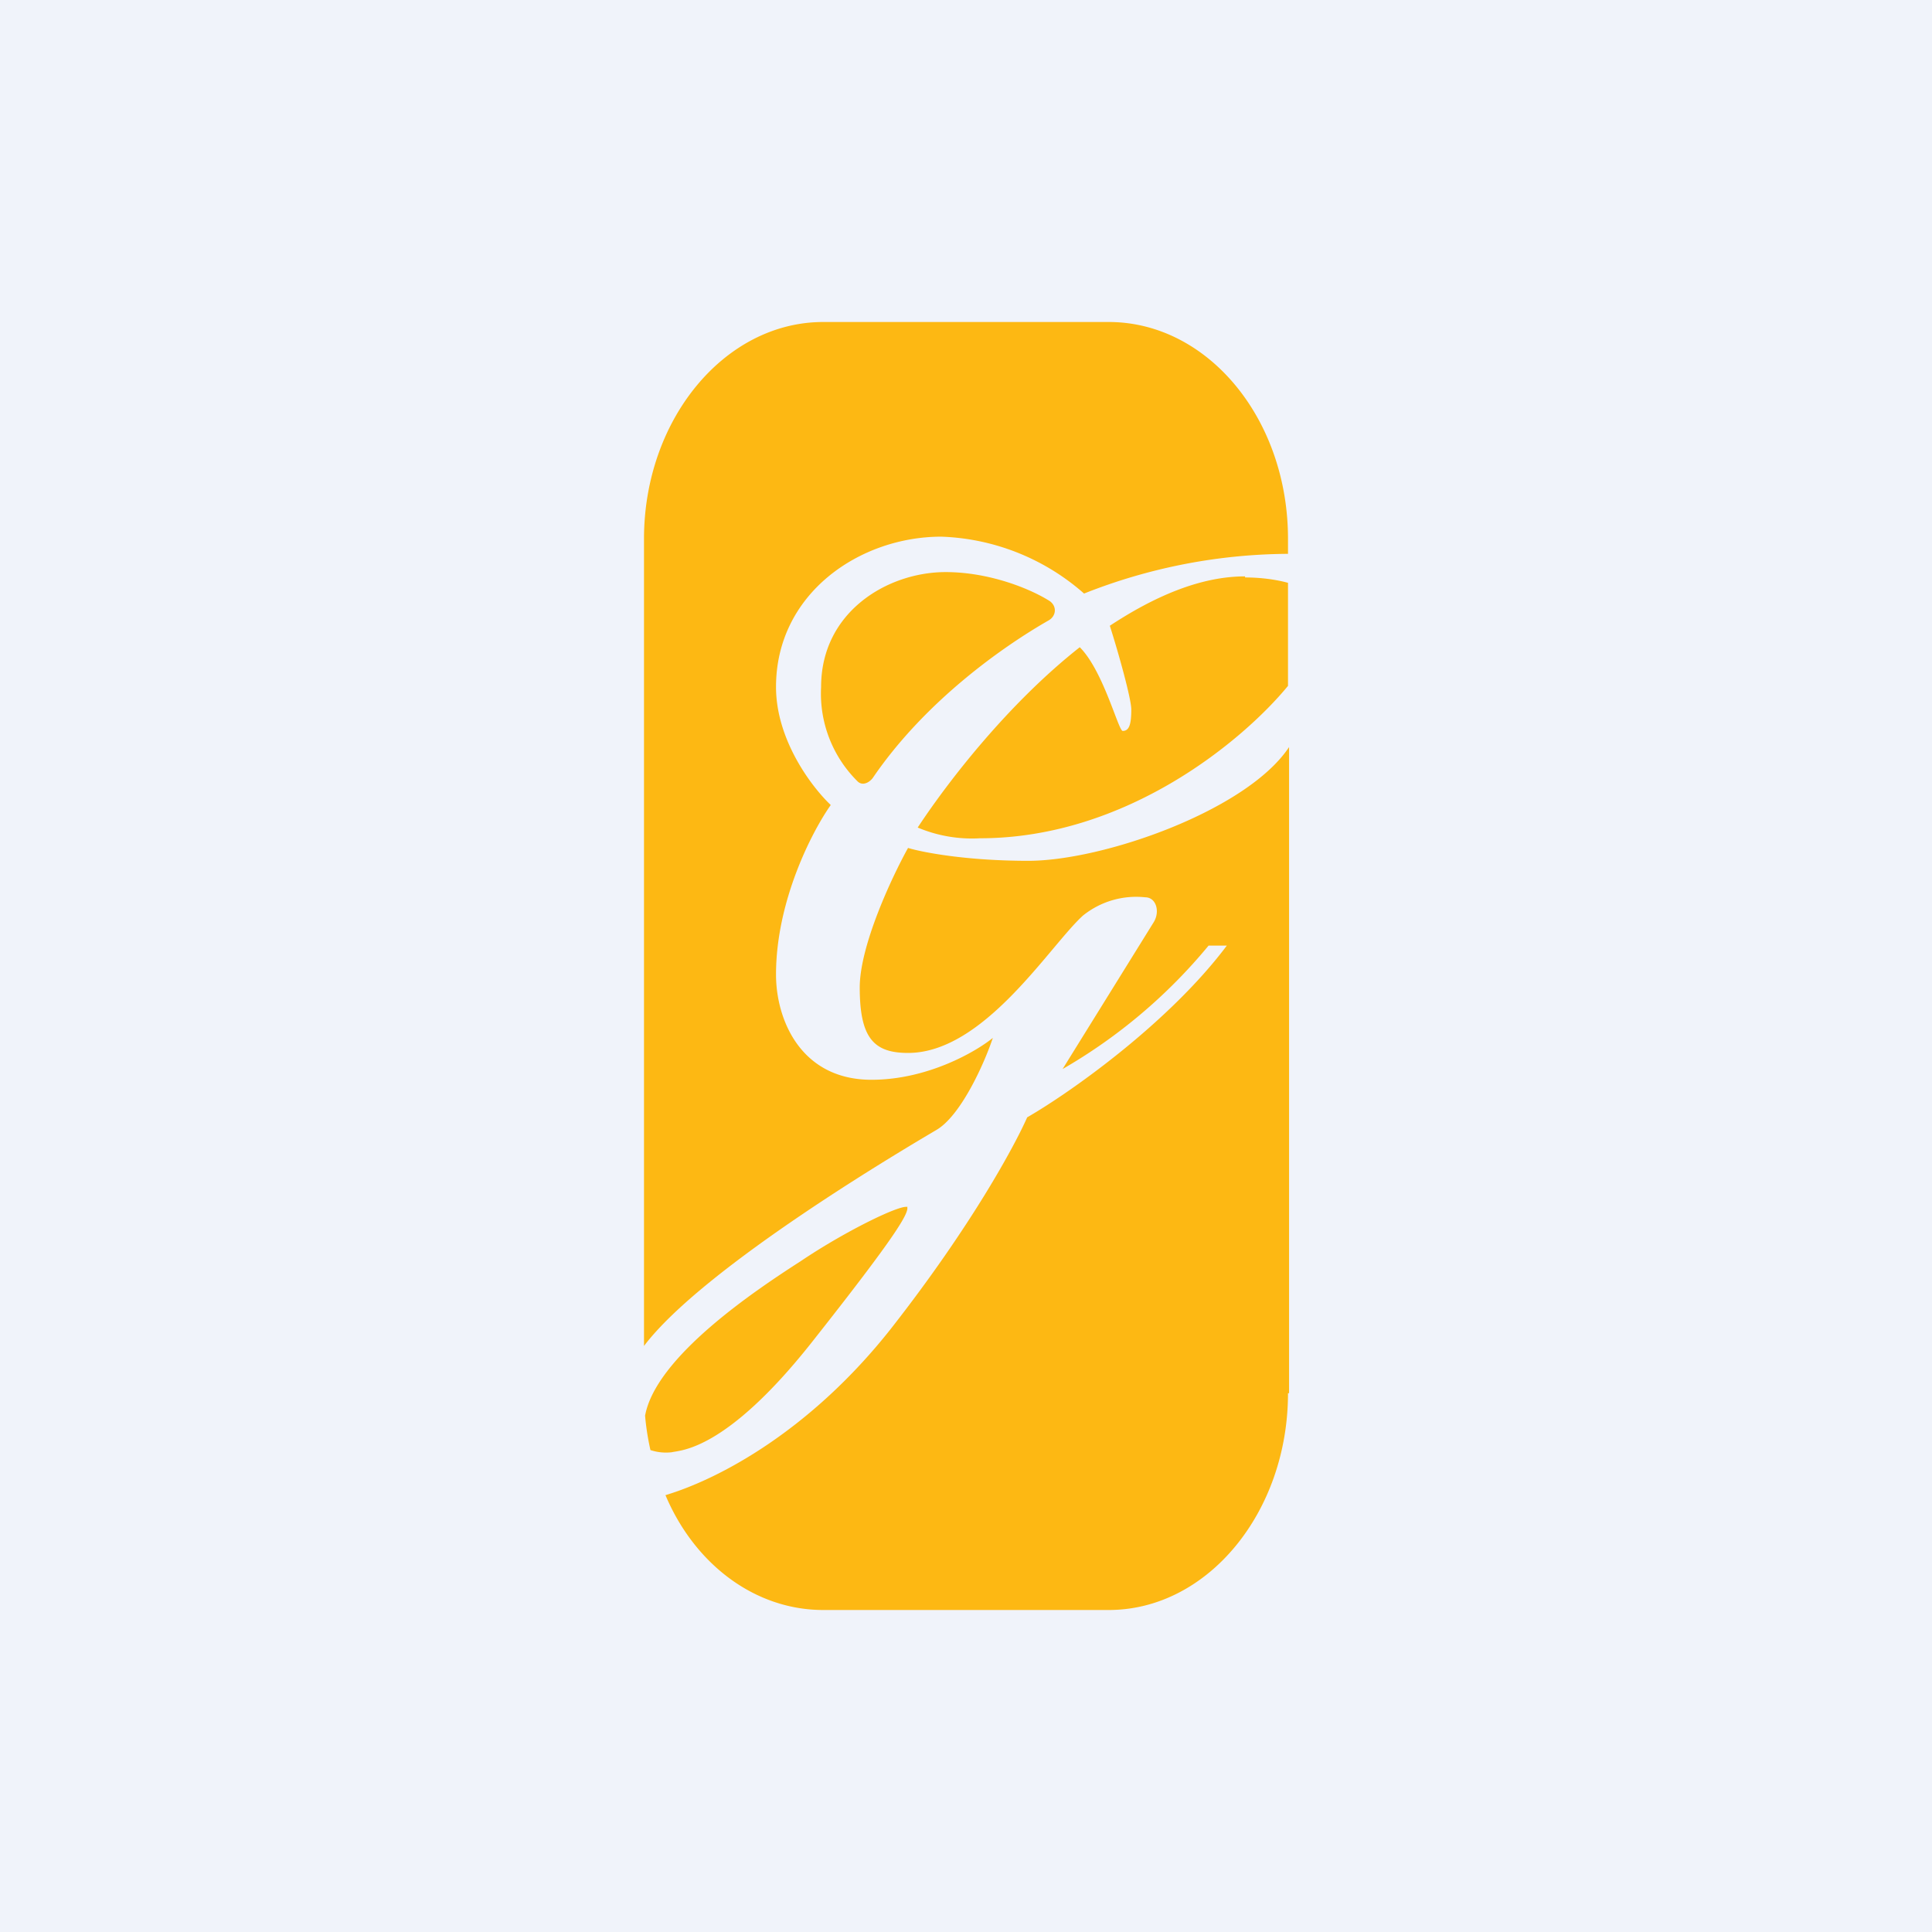 <!-- by TradingView --><svg width="18" height="18" viewBox="0 0 18 18" xmlns="http://www.w3.org/2000/svg"><path fill="#F0F3FA" d="M0 0h18v18H0z"/><path d="M12 12.98c0 1.11-.75 2.02-1.67 2.02H7.67c-.64 0-1.2-.43-1.47-1.07.5-.15 1.35-.6 2.1-1.55.76-.97 1.16-1.72 1.27-1.97.4-.23 1.32-.88 1.86-1.6h-.17A5 5 0 0 1 9.9 9.96l.85-1.37c.06-.1.02-.23-.08-.23a.79.79 0 0 0-.58.17c-.31.28-.92 1.28-1.63 1.28-.32 0-.45-.14-.45-.61 0-.39.3-1.03.45-1.3.13.04.54.12 1.12.12.7 0 2.04-.47 2.43-1.06v6.02Zm-3.55-1.74c.03.05-.1.27-.89 1.27-.8 1.01-1.22 1-1.3 1.02a.46.46 0 0 1-.2-.02 2.4 2.4 0 0 1-.05-.32c.1-.55 1.03-1.17 1.45-1.44.43-.29.97-.55 1-.5ZM10.33 3c.92 0 1.67.9 1.67 2.02v.14a5.22 5.22 0 0 0-1.9.37A2.12 2.12 0 0 0 8.77 5c-.76 0-1.54.53-1.54 1.4 0 .5.34.94.51 1.1-.17.24-.51.89-.51 1.58 0 .42.23.98.89.98.52 0 .97-.26 1.13-.39-.08.24-.3.73-.53.86-.27.16-2.16 1.27-2.72 2.01V5.02C6 3.91 6.75 3 7.67 3h2.66Zm1.27 2.38c.15 0 .29.02.4.05v.96c-.41.5-1.5 1.42-2.87 1.42a1.3 1.3 0 0 1-.58-.1c.29-.44.85-1.16 1.51-1.68.22.22.36.78.4.78.06 0 .08-.06.08-.2 0-.1-.12-.53-.2-.78.41-.27.84-.46 1.26-.46Zm-2.79-.05c.4 0 .78.15.97.27.07.05.06.14-.01.18-.42.24-1.15.75-1.64 1.47-.04.05-.1.07-.14.03a1.15 1.15 0 0 1-.34-.88c0-.7.62-1.07 1.16-1.07Z" fill="#FDB813"/></svg>